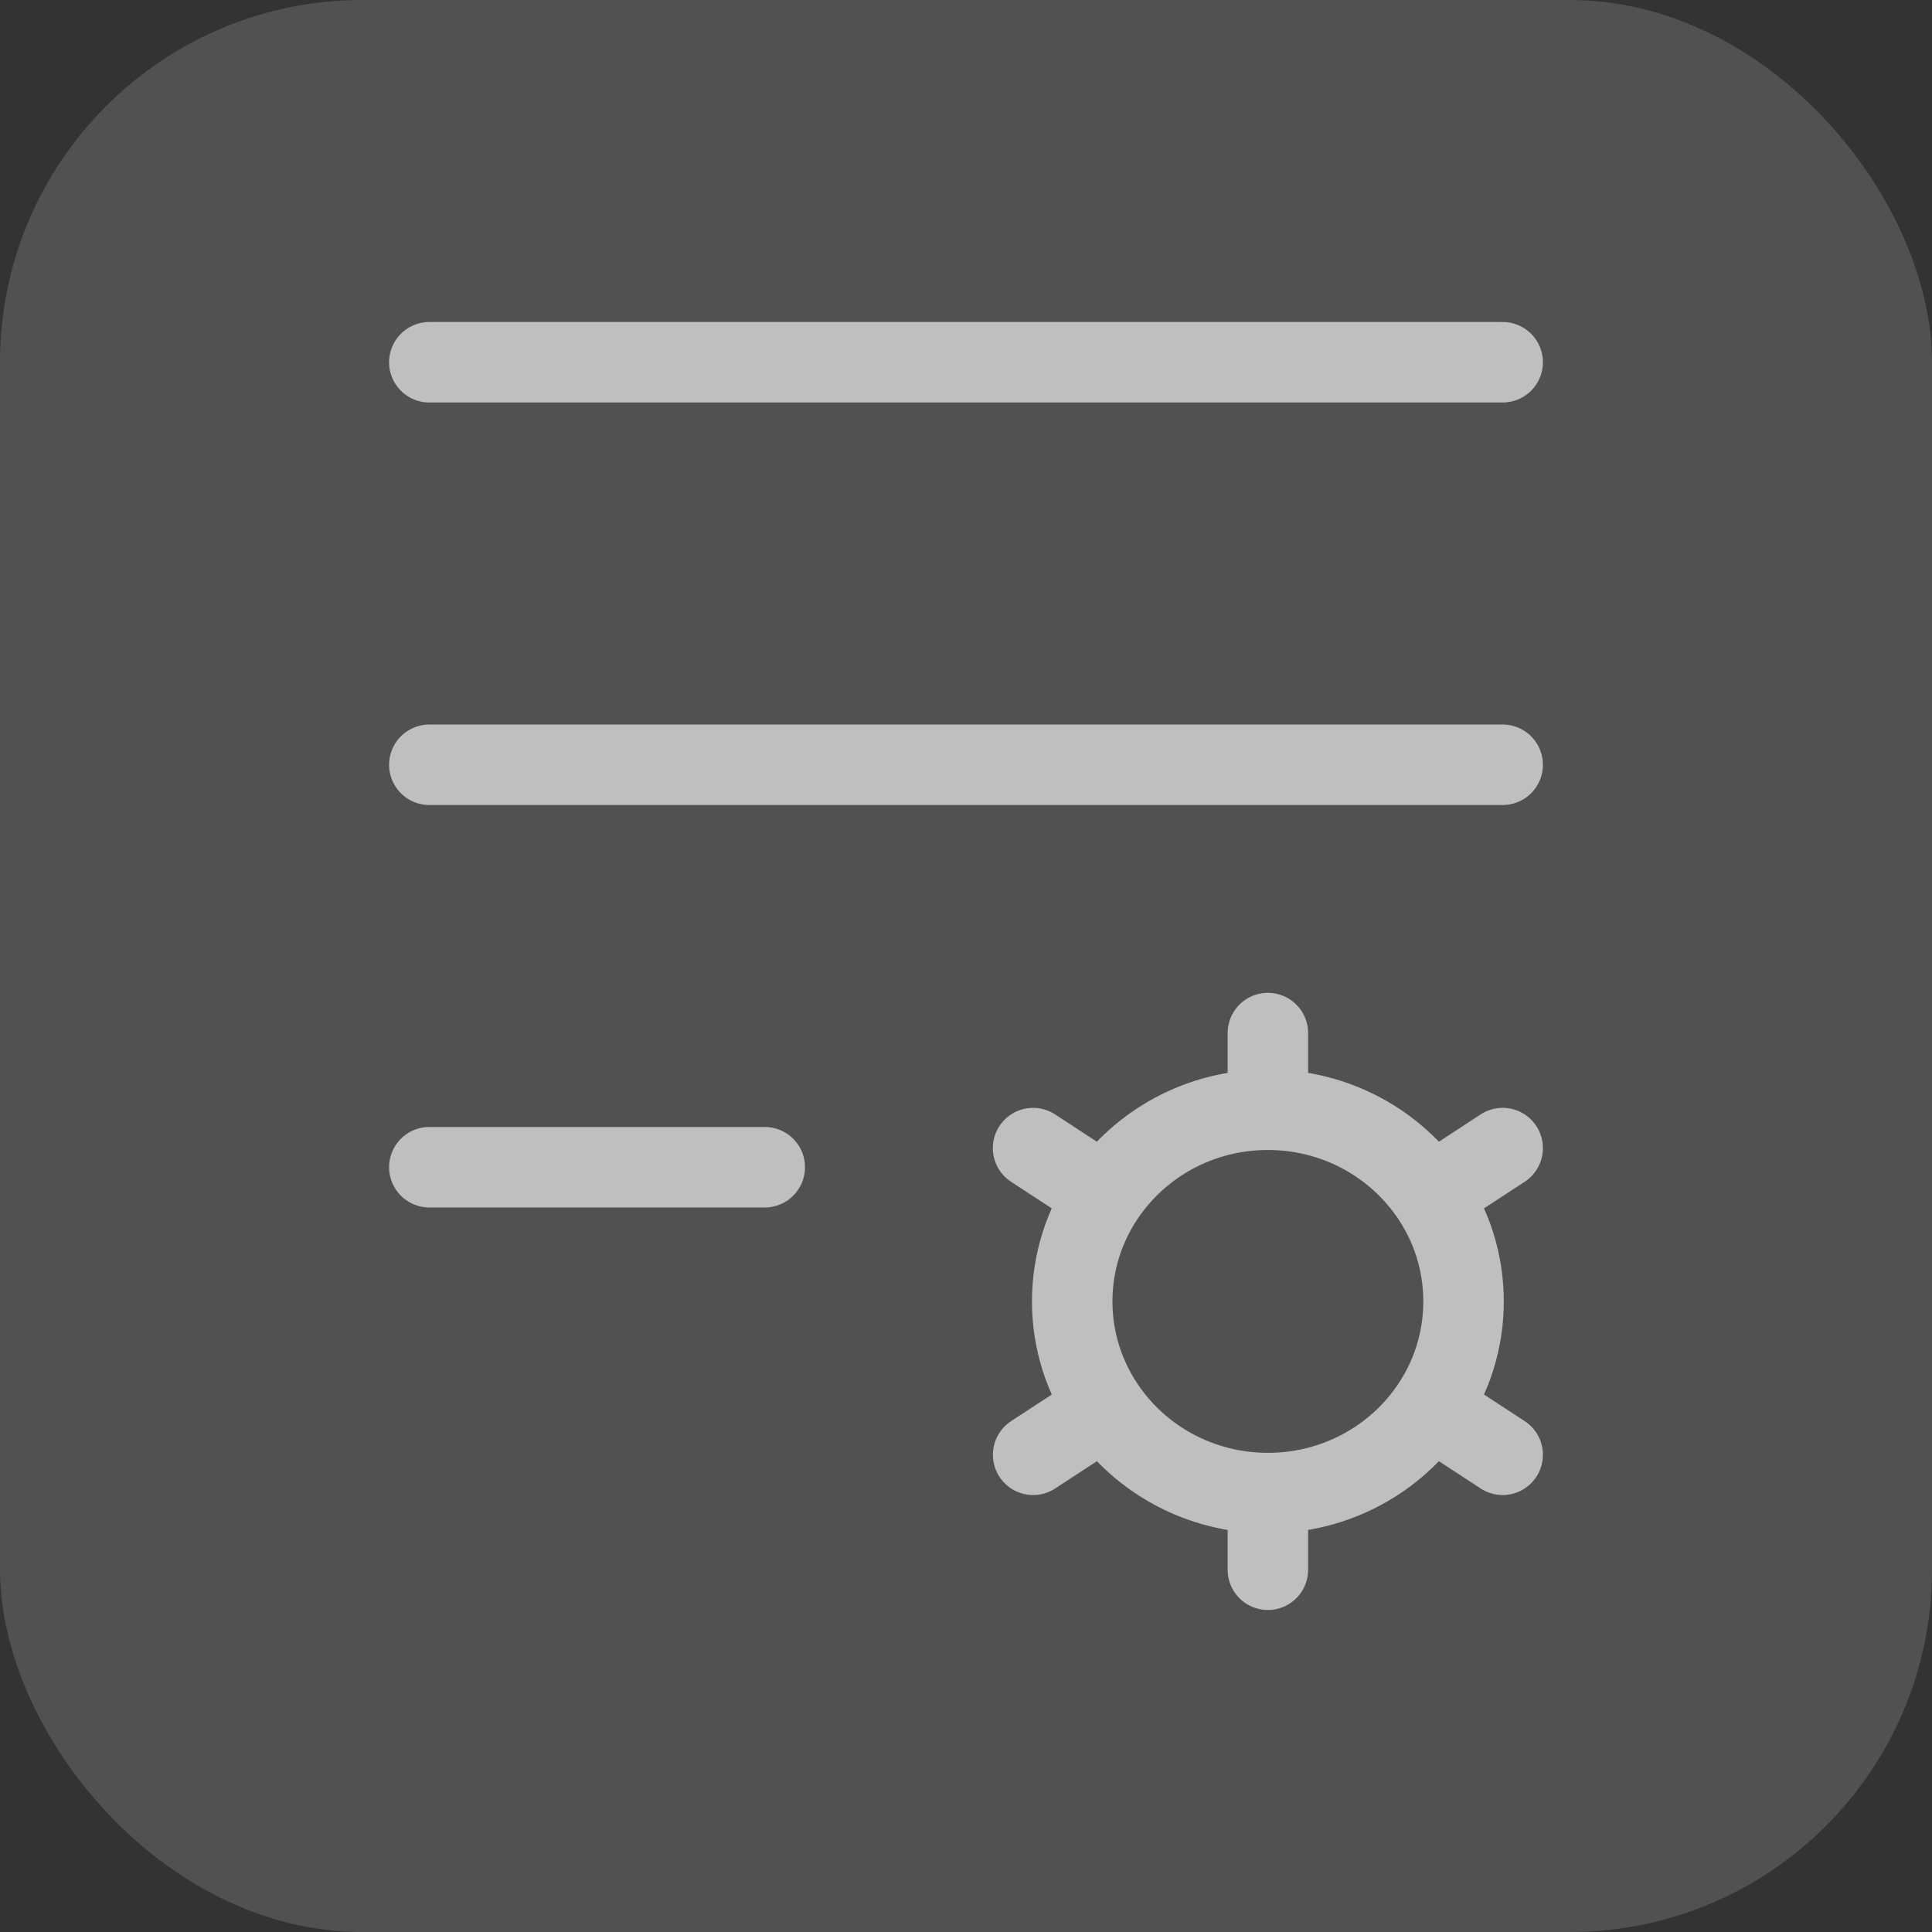 <svg width="32" height="32" viewBox="0 0 32 32" fill="none" xmlns="http://www.w3.org/2000/svg">
<rect x="0" y="0" width="32" height="32" fill="#333333" stroke="none"/>
<rect width="32" height="32" rx="6" fill="white" fill-opacity="0.15"/>
<path d="M21 24.73V26M21 24.73C19.876 24.73 18.885 24.169 18.304 23.317M21 24.73C22.125 24.73 23.116 24.169 23.697 23.317M21 18.381C22.125 18.381 23.116 18.942 23.697 19.795M21 18.381C19.875 18.381 18.885 18.942 18.303 19.795M21 18.381V17.111M24.889 19.016L23.697 19.795M17.112 24.096L18.304 23.317M17.111 19.016L18.303 19.795M24.889 24.096L23.697 23.317M23.697 19.795C24.041 20.299 24.241 20.904 24.241 21.556C24.241 22.207 24.041 22.813 23.697 23.317M18.303 19.795C17.96 20.299 17.759 20.904 17.759 21.556C17.759 22.207 17.96 22.813 18.304 23.317" stroke="#BFBFBF" stroke-width="1.333" stroke-linecap="round"/>
<path d="M7.111 6H24.889" stroke="#BFBFBF" stroke-width="1.333" stroke-linecap="round"/>
<path d="M7.111 12.667H24.889" stroke="#BFBFBF" stroke-width="1.333" stroke-linecap="round"/>
<path d="M7.111 19.333H12.667" stroke="#BFBFBF" stroke-width="1.333" stroke-linecap="round"/>
</svg>
